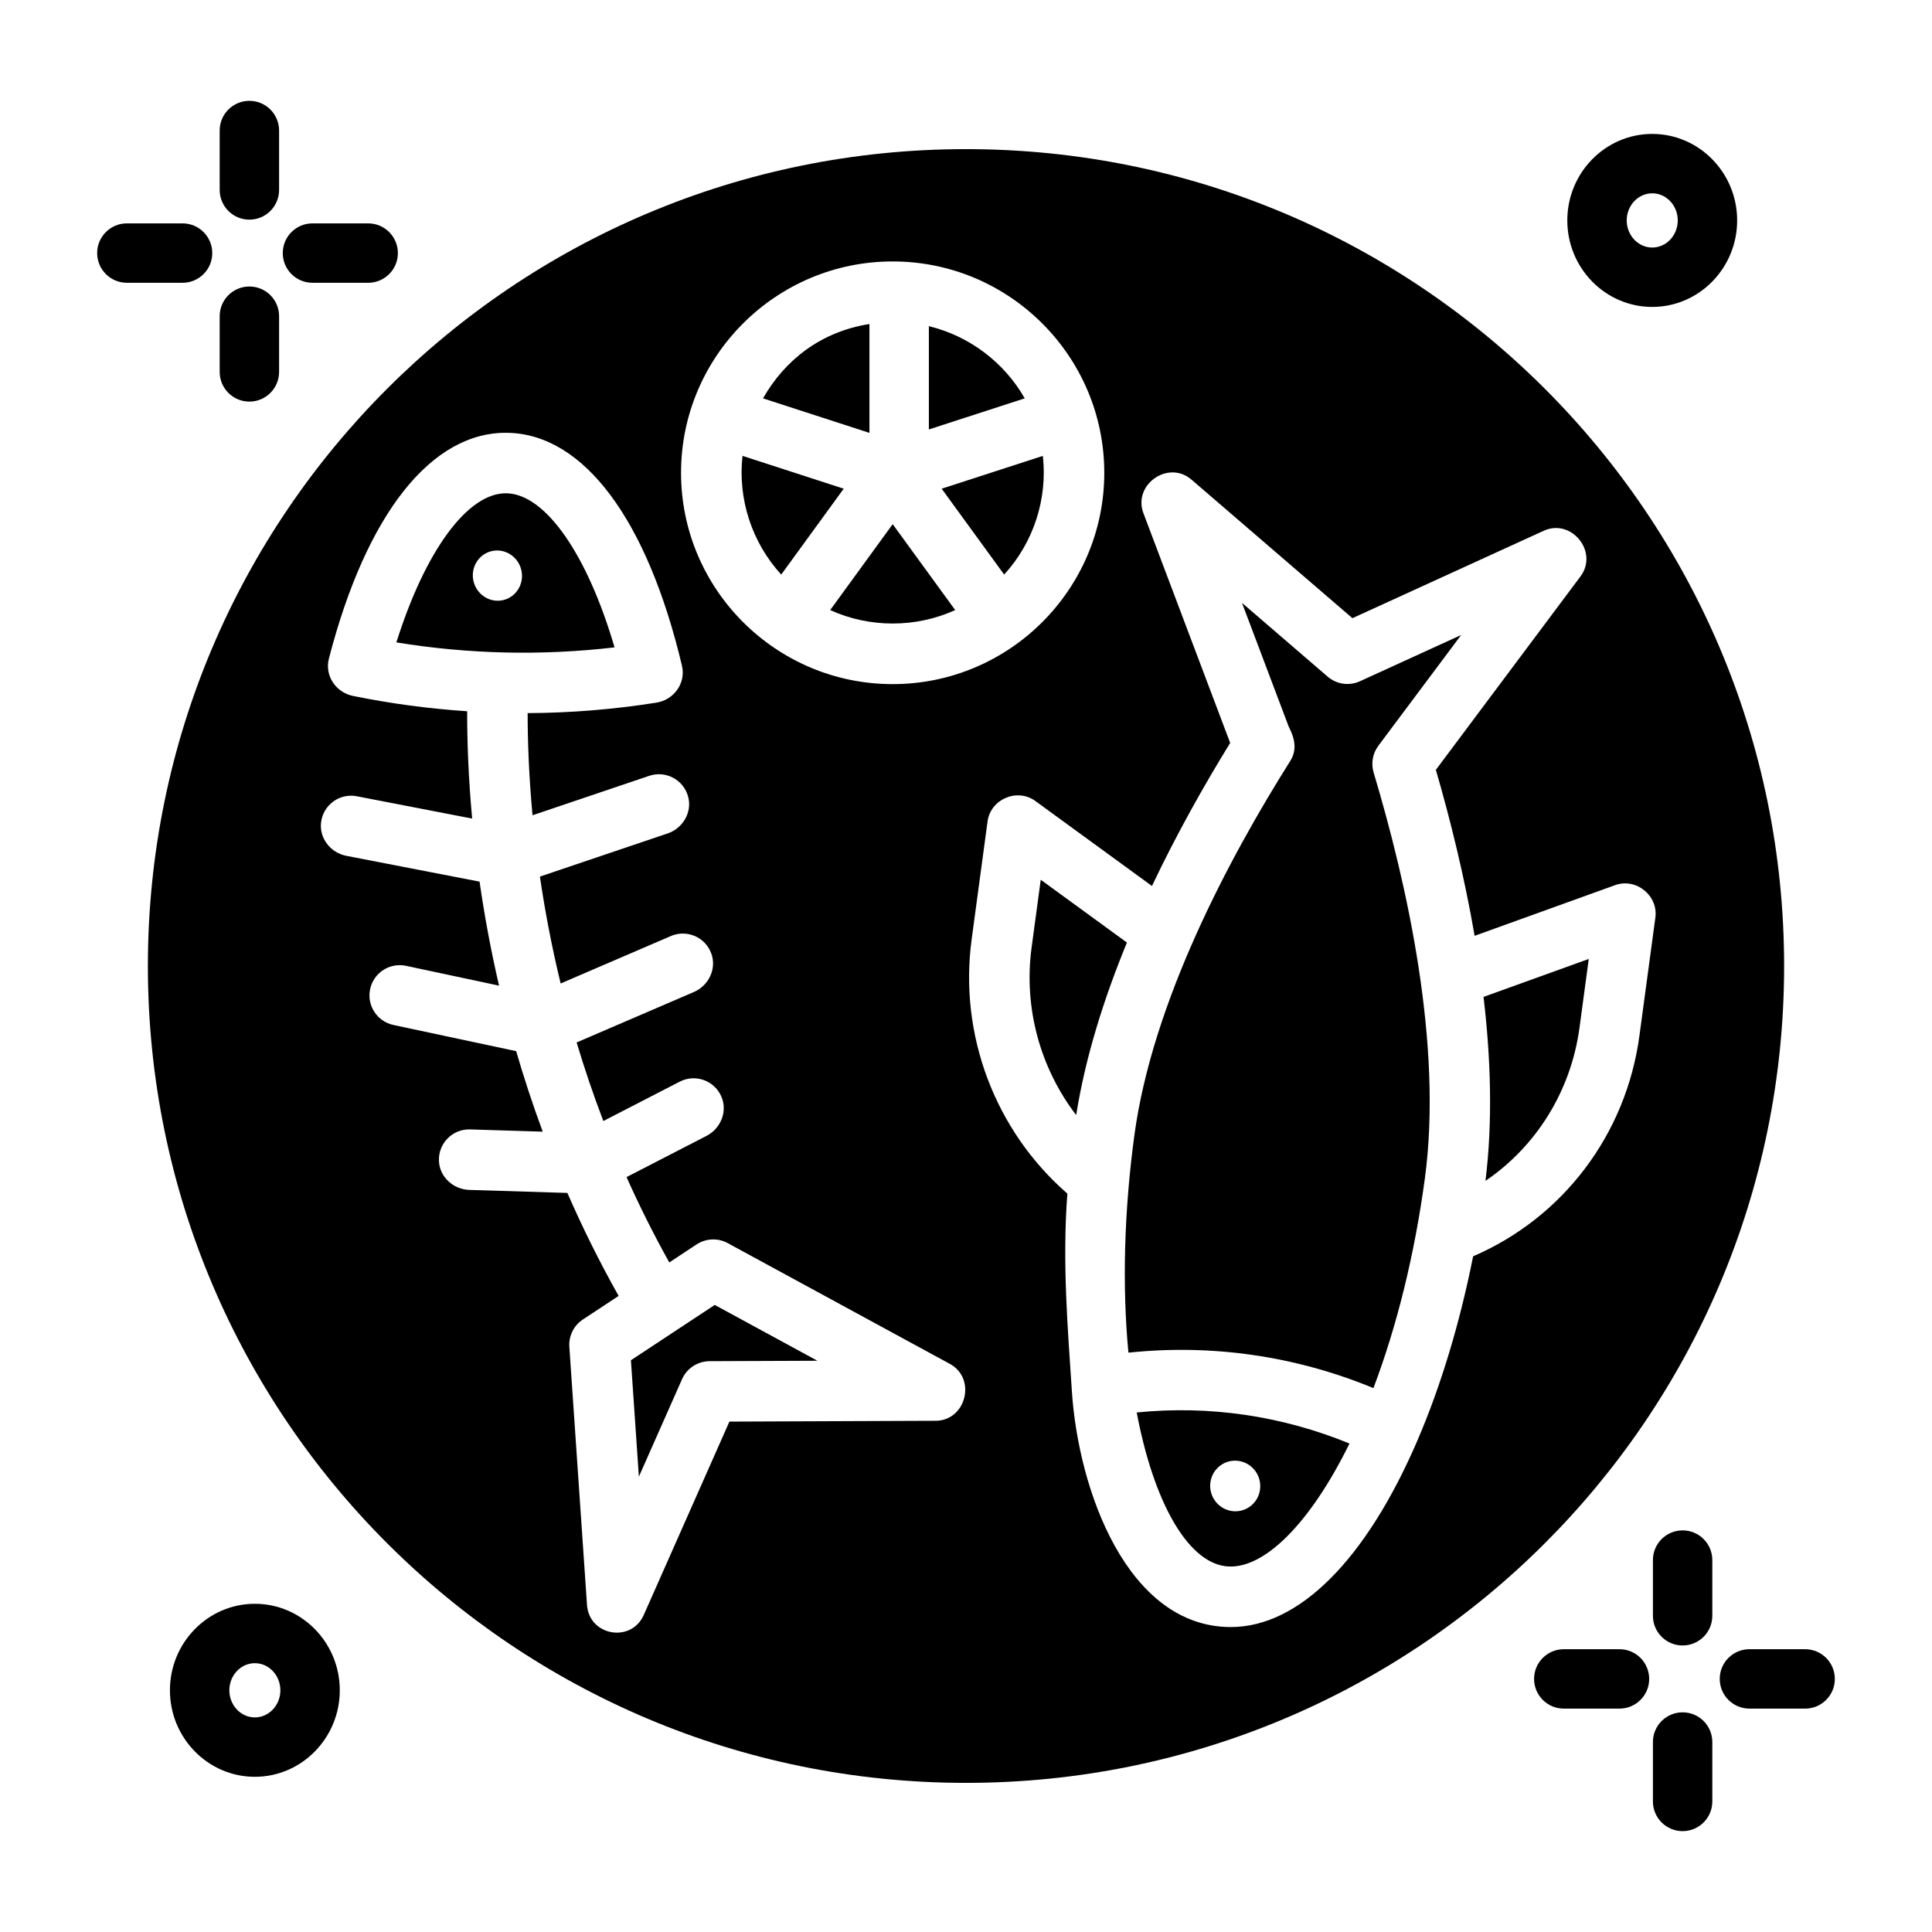 <?xml version="1.0" encoding="UTF-8"?>
<!-- Uploaded to: SVG Repo, www.svgrepo.com, Generator: SVG Repo Mixer Tools -->
<svg fill="#000000" width="800px" height="800px" version="1.1" viewBox="144 144 512 512" xmlns="http://www.w3.org/2000/svg">
 <g>
  <path d="m374.41 258.72v-28.852c-12.793 2.016-22.348 9.445-28.203 19.703z"/>
  <path d="m390.16 257.81 25.406-8.242c-5.398-9.453-14.582-16.508-25.406-19.129z"/>
  <path d="m367.59 273.51-26.816-8.699c-1.285 11.414 2.492 22.992 10.258 31.457z"/>
  <path d="m380.57 282.91-16.562 22.766c10.441 4.754 22.684 4.754 33.129 0z"/>
  <path d="m306.86 315.56c-7.18-24.531-18.258-40.605-28.613-40.836-10.324-0.203-21.605 15.344-29.203 39.52 19.195 3.125 38.574 3.566 57.816 1.316zm-29.426-12.547c-3.488 0.867-7.035-1.328-7.93-4.898-0.891-3.574 1.211-7.176 4.699-8.043 3.488-0.867 7.035 1.328 7.93 4.898 0.895 3.574-1.211 7.176-4.699 8.043z"/>
  <path d="m311.2 504.48 2.109 30.852 11.441-25.836c1.277-2.887 4.137-4.754 7.297-4.769l28.574-0.113-27.207-14.793z"/>
  <path d="m393.55 273.51 16.559 22.758c7.766-8.465 11.543-20.039 10.258-31.453z"/>
  <path d="m429.2 439.5c2.418-15.273 7.324-30.809 13.414-45.637 0.008-0.031 0.008-0.051 0.02-0.086l-22.828-16.633-2.422 17.965c-2.148 15.945 2.273 31.93 11.812 44.395 0.004 0 0.004 0 0.004-0.004z"/>
  <path d="m400 183.52c-119.74 0-216.81 96.918-216.81 216.48 0 119.56 97.066 216.48 216.81 216.48 119.74 0 216.81-96.922 216.81-216.48-0.004-119.56-97.07-216.48-216.81-216.48zm-8.062 337-54.637 0.219-22.695 51.238c-3.324 7.508-14.48 5.543-15.043-2.648l-4.68-68.414c-0.195-2.883 1.172-5.644 3.582-7.234l9.48-6.254c-5.148-9.141-9.648-18.27-13.582-27.289l-25.996-0.801c-4.262-0.133-7.891-3.457-8.043-7.719-0.168-4.68 3.66-8.465 8.254-8.309l19.25 0.59c-2.68-7.242-5.012-14.371-7.039-21.336l-32.531-6.938c-4.328-0.926-7.09-5.18-6.168-9.508 0.926-4.328 5.18-7.086 9.508-6.168l24.656 5.258c-2.246-9.688-3.922-18.93-5.164-27.566l-35.297-6.836c-4.191-0.812-7.238-4.68-6.699-8.914 0.59-4.641 4.957-7.754 9.477-6.875l30.555 5.914c-1.023-11.137-1.332-20.777-1.32-28.445-10.125-0.672-20.227-2.016-30.273-4.062-4.516-0.922-7.543-5.359-6.367-9.902 9.949-38.469 27.281-60.246 47.445-59.824 20.102 0.445 36.91 22.938 46.113 61.707 1.102 4.641-2.133 9.066-6.758 9.801-11.336 1.801-22.734 2.719-34.133 2.777 0 7.32 0.309 16.492 1.297 27.07l30.926-10.453c4.356-1.473 9.105 1.016 10.312 5.535 1.102 4.125-1.395 8.367-5.441 9.734l-33.844 11.438c1.297 8.848 3.078 18.352 5.496 28.324l29.219-12.574c4.231-1.82 9.156 0.285 10.727 4.691 1.43 4.019-0.719 8.453-4.637 10.141l-31.074 13.371c2.035 6.801 4.383 13.758 7.078 20.82l20.246-10.434c4.09-2.109 9.152-0.352 11.023 3.934 1.707 3.914-0.133 8.484-3.926 10.438l-21.195 10.922c3.344 7.488 7.106 15.047 11.328 22.617l7.234-4.773c2.473-1.629 5.641-1.766 8.242-0.352l58.895 32.02c7.098 3.875 4.293 15.035-3.801 15.07zm-11.371-195.22c-30.922 0-56.082-25.125-56.082-56.008 0-30.883 25.156-56.008 56.082-56.008 30.922 0 56.078 25.125 56.078 56.008 0.004 30.883-25.152 56.008-56.078 56.008zm197.9 93.172c-3.531 26.184-20.254 48.199-44.074 58.461-3.523 17.703-8.531 34.312-14.75 48.785-13.648 31.738-31.477 49.469-49.445 49.469-27.445 0-40.457-36.277-42.148-62.605-1.039-16.113-2.582-33.828-1.188-52.266-19.113-16.625-28.781-42.023-25.367-67.348l4.219-31.289c0.797-5.898 7.84-8.922 12.664-5.406l30.906 22.523c6.613-13.938 13.93-26.883 20.727-37.91l-22.992-60.883c-2.859-7.57 6.582-14.195 12.727-8.906l42.66 36.727 50.691-23.164c7.348-3.363 14.605 5.594 9.75 12.09l-38.328 51.262c3.766 12.969 7.535 28.09 10.27 43.988l37.238-13.43c5.555-2.004 11.449 2.758 10.66 8.609z"/>
  <path d="m537.16 408.25c1.926 16.336 2.441 32.992 0.512 48.609 0 0.031 0.004 0.043 0 0.082 13.473-9.168 22.648-23.793 24.914-40.609l2.453-18.199-27.875 10.051c0.008 0.031-0.004 0.043-0.004 0.066z"/>
  <path d="m509.28 341.63 21.945-29.352-26.82 12.258c-2.848 1.301-6.188 0.828-8.559-1.215l-22.707-19.551 12.367 32.75c1.777 3.438 2.188 6.34 0.422 9.145-16.219 25.754-36.551 63.883-41.32 99.281-2.711 20.113-3.238 39.812-1.566 57.5 0.051-0.004 0.086 0.008 0.129 0.012 22.059-2.309 44.145 0.891 64.746 9.379 0.023 0 0.043-0.008 0.066 0.004 6.246-16.488 10.922-35.512 13.625-55.555 4.785-35.492-4.742-78.074-13.574-107.54-0.738-2.445-0.273-5.078 1.246-7.113z"/>
  <path d="m445.24 518.32c4.457 23.574 13.301 39.262 23.324 40.715 9.969 1.453 22.574-11.113 33.062-32.488-17.953-7.359-37.188-10.164-56.387-8.227zm19.531 18.527c0.492-3.668 3.84-6.211 7.469-5.688 3.633 0.527 6.172 3.926 5.68 7.594-0.492 3.668-3.84 6.211-7.469 5.688-3.633-0.527-6.176-3.926-5.68-7.594z"/>
  <path d="m210.09 202.21c-4.348 0-7.871-3.523-7.871-7.871v-15.746c0-4.348 3.523-7.871 7.871-7.871 4.348 0 7.871 3.523 7.871 7.871v15.742c0 4.348-3.523 7.875-7.871 7.875z"/>
  <path d="m210.09 250.43c-4.348 0-7.871-3.523-7.871-7.871v-14.762c0-4.348 3.523-7.871 7.871-7.871 4.348 0 7.871 3.523 7.871 7.871v14.762c0 4.348-3.523 7.871-7.871 7.871z"/>
  <path d="m192.38 218.94h-14.762c-4.348 0-7.871-3.523-7.871-7.871 0-4.348 3.523-7.871 7.871-7.871h14.762c4.348 0 7.871 3.523 7.871 7.871 0 4.348-3.523 7.871-7.871 7.871z"/>
  <path d="m241.57 218.94h-14.762c-4.348 0-7.871-3.523-7.871-7.871 0-4.348 3.523-7.871 7.871-7.871h14.762c4.348 0 7.871 3.523 7.871 7.871 0 4.348-3.523 7.871-7.871 7.871z"/>
  <path d="m589.91 580.07c-4.348 0-7.871-3.523-7.871-7.871v-14.762c0-4.348 3.523-7.871 7.871-7.871s7.871 3.523 7.871 7.871v14.762c0 4.348-3.523 7.871-7.871 7.871z"/>
  <path d="m589.91 629.27c-4.348 0-7.871-3.523-7.871-7.871v-15.742c0-4.348 3.523-7.871 7.871-7.871s7.871 3.523 7.871 7.871v15.742c0 4.348-3.523 7.871-7.871 7.871z"/>
  <path d="m573.18 596.8h-14.762c-4.348 0-7.871-3.523-7.871-7.871 0-4.348 3.523-7.871 7.871-7.871h14.762c4.348 0 7.871 3.523 7.871 7.871 0 4.344-3.523 7.871-7.871 7.871z"/>
  <path d="m622.38 596.8h-14.762c-4.348 0-7.871-3.523-7.871-7.871 0-4.348 3.523-7.871 7.871-7.871h14.762c4.348 0 7.871 3.523 7.871 7.871 0 4.344-3.523 7.871-7.871 7.871z"/>
  <path d="m581.86 225.34c-12.41 0-22.508-10.285-22.508-22.926 0-12.641 10.098-22.926 22.508-22.926 12.41 0 22.504 10.285 22.504 22.926 0 12.641-10.094 22.926-22.504 22.926zm0-30.109c-3.727 0-6.762 3.223-6.762 7.184 0 3.961 3.035 7.184 6.762 7.184 3.727 0 6.762-3.223 6.762-7.184 0-3.965-3.031-7.184-6.762-7.184z"/>
  <path d="m211.54 614.87c-12.41 0-22.508-10.285-22.508-22.926s10.098-22.926 22.508-22.926c12.41 0 22.508 10.285 22.508 22.926-0.004 12.641-10.102 22.926-22.508 22.926zm0-30.109c-3.727 0-6.762 3.223-6.762 7.184 0 3.961 3.035 7.184 6.762 7.184 3.727 0 6.762-3.223 6.762-7.184-0.004-3.961-3.035-7.184-6.762-7.184z"/>
 </g>
</svg>